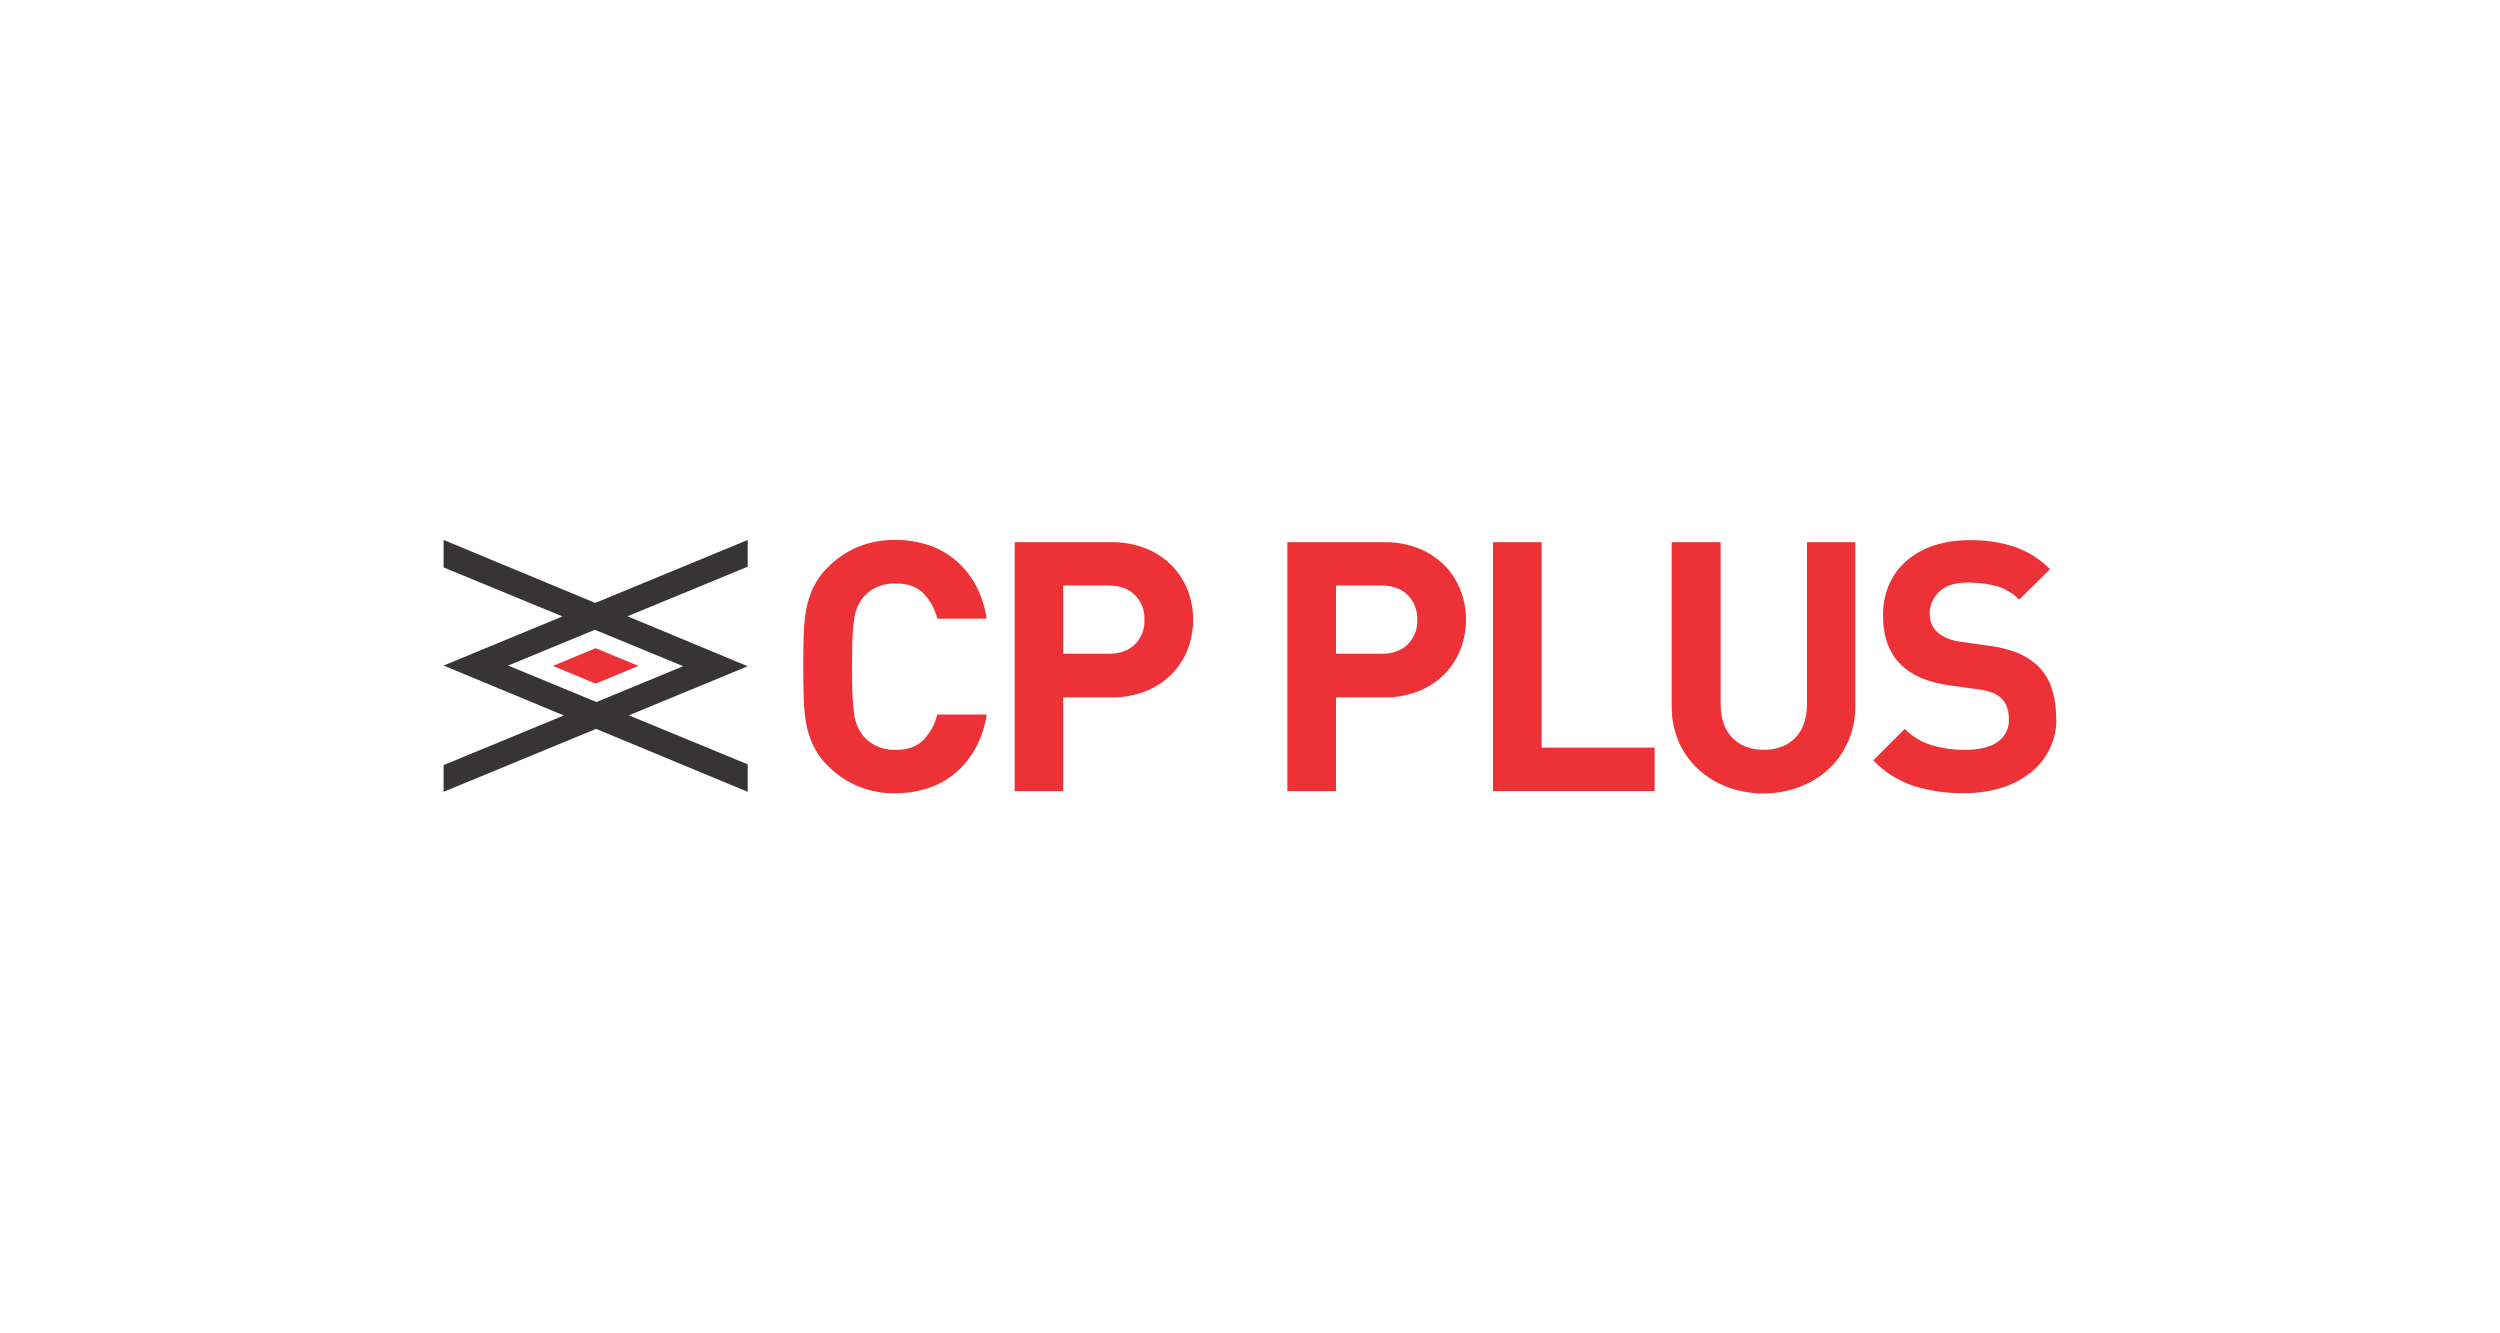 <?xml version="1.0" encoding="utf-8"?>
<!-- Generator: Adobe Illustrator 16.0.0, SVG Export Plug-In . SVG Version: 6.00 Build 0)  -->
<!DOCTYPE svg PUBLIC "-//W3C//DTD SVG 1.1//EN" "http://www.w3.org/Graphics/SVG/1.1/DTD/svg11.dtd">
<svg version="1.1" id="Layer_1" xmlns="http://www.w3.org/2000/svg" xmlns:xlink="http://www.w3.org/1999/xlink" x="0px" y="0px"
	 width="150px" height="80px" viewBox="0 0 150 80" enable-background="new 0 0 150 80" xml:space="preserve">
<g>
	<polygon fill="#ED3237" points="38.308,39.955 35.739,41.019 33.17,39.955 35.739,38.892 	"/>
	<path fill="#373435" d="M40.992,39.972l-5.205,2.15l-5.301-2.188l5.205-2.147L40.992,39.972z M44.862,32.398l-9.146,3.778
		l-9.1-3.778v1.649l7.133,2.938l-7.133,2.948l7.213,2.995l-7.213,2.977v1.604l9.149-3.776l9.097,3.776V45.86l-7.133-2.94
		l7.133-2.944l-7.213-2.999L44.862,34V32.398z"/>
	<path fill="#ED3237" d="M123.382,43.058c0.039,1.309-0.56,2.555-1.604,3.344c-0.521,0.401-1.111,0.7-1.743,0.882
		c-0.707,0.21-1.44,0.313-2.179,0.306c-1.027,0.016-2.05-0.129-3.032-0.429c-0.923-0.308-1.758-0.836-2.428-1.541l1.889-1.887
		c0.454,0.46,1.018,0.801,1.636,0.985c0.639,0.184,1.299,0.276,1.964,0.272c0.871,0,1.528-0.158,1.972-0.475
		c0.449-0.311,0.706-0.832,0.676-1.378c0-0.544-0.159-0.964-0.466-1.253c-0.149-0.136-0.321-0.244-0.51-0.318
		c-0.261-0.096-0.533-0.162-0.811-0.199l-1.806-0.25c-1.269-0.175-2.233-0.597-2.891-1.238c-0.713-0.715-1.068-1.692-1.068-2.94
		c-0.012-0.628,0.107-1.253,0.349-1.833c0.231-0.546,0.582-1.032,1.025-1.425c0.479-0.417,1.035-0.737,1.637-0.938
		c0.705-0.23,1.442-0.343,2.186-0.333c0.917-0.018,1.83,0.117,2.703,0.399c0.8,0.28,1.525,0.74,2.123,1.34l-1.851,1.827
		c-0.418-0.418-0.942-0.712-1.517-0.851c-0.508-0.114-1.027-0.173-1.547-0.174c-0.781,0-1.361,0.185-1.743,0.558
		c-0.367,0.345-0.572,0.828-0.566,1.333c-0.002,0.193,0.035,0.385,0.108,0.565c0.069,0.191,0.184,0.362,0.335,0.5
		c0.171,0.154,0.365,0.28,0.576,0.373c0.256,0.11,0.527,0.183,0.806,0.218l1.762,0.252c0.583,0.07,1.154,0.215,1.7,0.429
		c0.424,0.174,0.813,0.419,1.154,0.725c0.398,0.375,0.699,0.843,0.872,1.362c0.19,0.582,0.281,1.192,0.272,1.804 M110.866,44.522
		c-0.271,0.625-0.669,1.185-1.171,1.644c-0.508,0.463-1.101,0.822-1.745,1.06c-1.387,0.511-2.91,0.511-4.299,0
		c-0.645-0.237-1.236-0.597-1.743-1.06c-0.503-0.459-0.904-1.02-1.177-1.644c-0.294-0.683-0.442-1.421-0.431-2.162V32.53h2.939
		v9.708c0,0.866,0.232,1.541,0.697,2.026c0.46,0.481,1.093,0.723,1.889,0.723c0.795,0,1.427-0.243,1.895-0.723
		c0.468-0.478,0.698-1.16,0.698-2.026V32.53h2.9v9.817c0.012,0.743-0.137,1.48-0.434,2.162L110.866,44.522z M89.579,47.462V32.53
		h2.92v12.327h6.78v2.605H89.579z M85.035,37.187c0.023-0.555-0.186-1.095-0.578-1.488c-0.383-0.379-0.908-0.567-1.579-0.567h-2.716
		v4.093h2.719c0.671,0,1.195-0.185,1.578-0.558c0.391-0.389,0.601-0.926,0.576-1.478V37.187z M87.958,37.187
		c0.001,0.615-0.112,1.225-0.337,1.797c-0.22,0.558-0.551,1.064-0.974,1.49c-0.444,0.438-0.972,0.778-1.55,1.006
		c-0.659,0.253-1.36,0.378-2.064,0.365h-2.871v5.624h-2.921V32.53h5.788c0.706-0.013,1.407,0.11,2.066,0.364
		c0.58,0.225,1.107,0.566,1.552,1.005c0.423,0.424,0.755,0.931,0.974,1.489c0.225,0.573,0.339,1.182,0.337,1.796V37.187
		L87.958,37.187z M68.667,37.187c0.026-0.555-0.183-1.095-0.576-1.488c-0.38-0.379-0.91-0.567-1.579-0.567h-2.72v4.093h2.72
		c0.669,0,1.198-0.185,1.579-0.558c0.392-0.389,0.601-0.926,0.574-1.478L68.667,37.187z M71.586,37.187
		c0.003,0.615-0.109,1.225-0.33,1.797c-0.223,0.558-0.556,1.064-0.979,1.49c-0.444,0.436-0.971,0.778-1.551,1.006
		c-0.658,0.253-1.357,0.377-2.062,0.365h-2.872v5.624H60.88V32.53h5.788c0.704-0.011,1.402,0.113,2.058,0.364
		c0.579,0.226,1.106,0.568,1.549,1.005c0.424,0.425,0.757,0.931,0.979,1.489c0.222,0.573,0.335,1.182,0.333,1.796L71.586,37.187
		L71.586,37.187z M58.512,44.928c-0.308,0.565-0.722,1.066-1.22,1.476c-0.484,0.404-1.042,0.709-1.644,0.899
		c-0.631,0.198-1.289,0.299-1.951,0.297c-0.765,0.008-1.524-0.14-2.231-0.432c-0.674-0.284-1.283-0.698-1.797-1.22
		c-0.359-0.347-0.654-0.756-0.871-1.208c-0.208-0.436-0.354-0.896-0.435-1.372c-0.086-0.52-0.135-1.044-0.144-1.569
		c-0.018-0.559-0.023-1.165-0.023-1.806c0-0.642,0-1.245,0.023-1.804c0.008-0.526,0.057-1.05,0.144-1.569
		c0.082-0.476,0.228-0.939,0.435-1.375c0.217-0.451,0.512-0.859,0.871-1.208c0.515-0.52,1.125-0.934,1.797-1.22
		c0.709-0.29,1.472-0.433,2.239-0.422c0.665-0.005,1.327,0.096,1.96,0.296c0.598,0.188,1.153,0.492,1.634,0.893
		c0.497,0.413,0.91,0.915,1.22,1.481c0.347,0.64,0.578,1.336,0.681,2.055h-2.963c-0.136-0.566-0.42-1.086-0.821-1.51
		c-0.39-0.405-0.957-0.608-1.698-0.606c-0.37-0.007-0.737,0.063-1.077,0.208c-0.301,0.129-0.571,0.322-0.79,0.566
		c-0.141,0.154-0.258,0.327-0.349,0.515c-0.115,0.234-0.195,0.485-0.237,0.743c-0.06,0.389-0.098,0.78-0.114,1.174
		c-0.022,0.478-0.029,1.072-0.029,1.785c0,0.712,0,1.308,0.029,1.782c0.016,0.393,0.053,0.784,0.114,1.172
		c0.042,0.259,0.122,0.512,0.237,0.746c0.091,0.189,0.209,0.366,0.349,0.522c0.219,0.244,0.488,0.437,0.79,0.565
		c0.34,0.147,0.708,0.219,1.077,0.212c0.743,0,1.308-0.204,1.698-0.609c0.401-0.423,0.684-0.944,0.821-1.512H59.2
		c-0.105,0.72-0.337,1.415-0.686,2.052L58.512,44.928z"/>
</g>
</svg>
